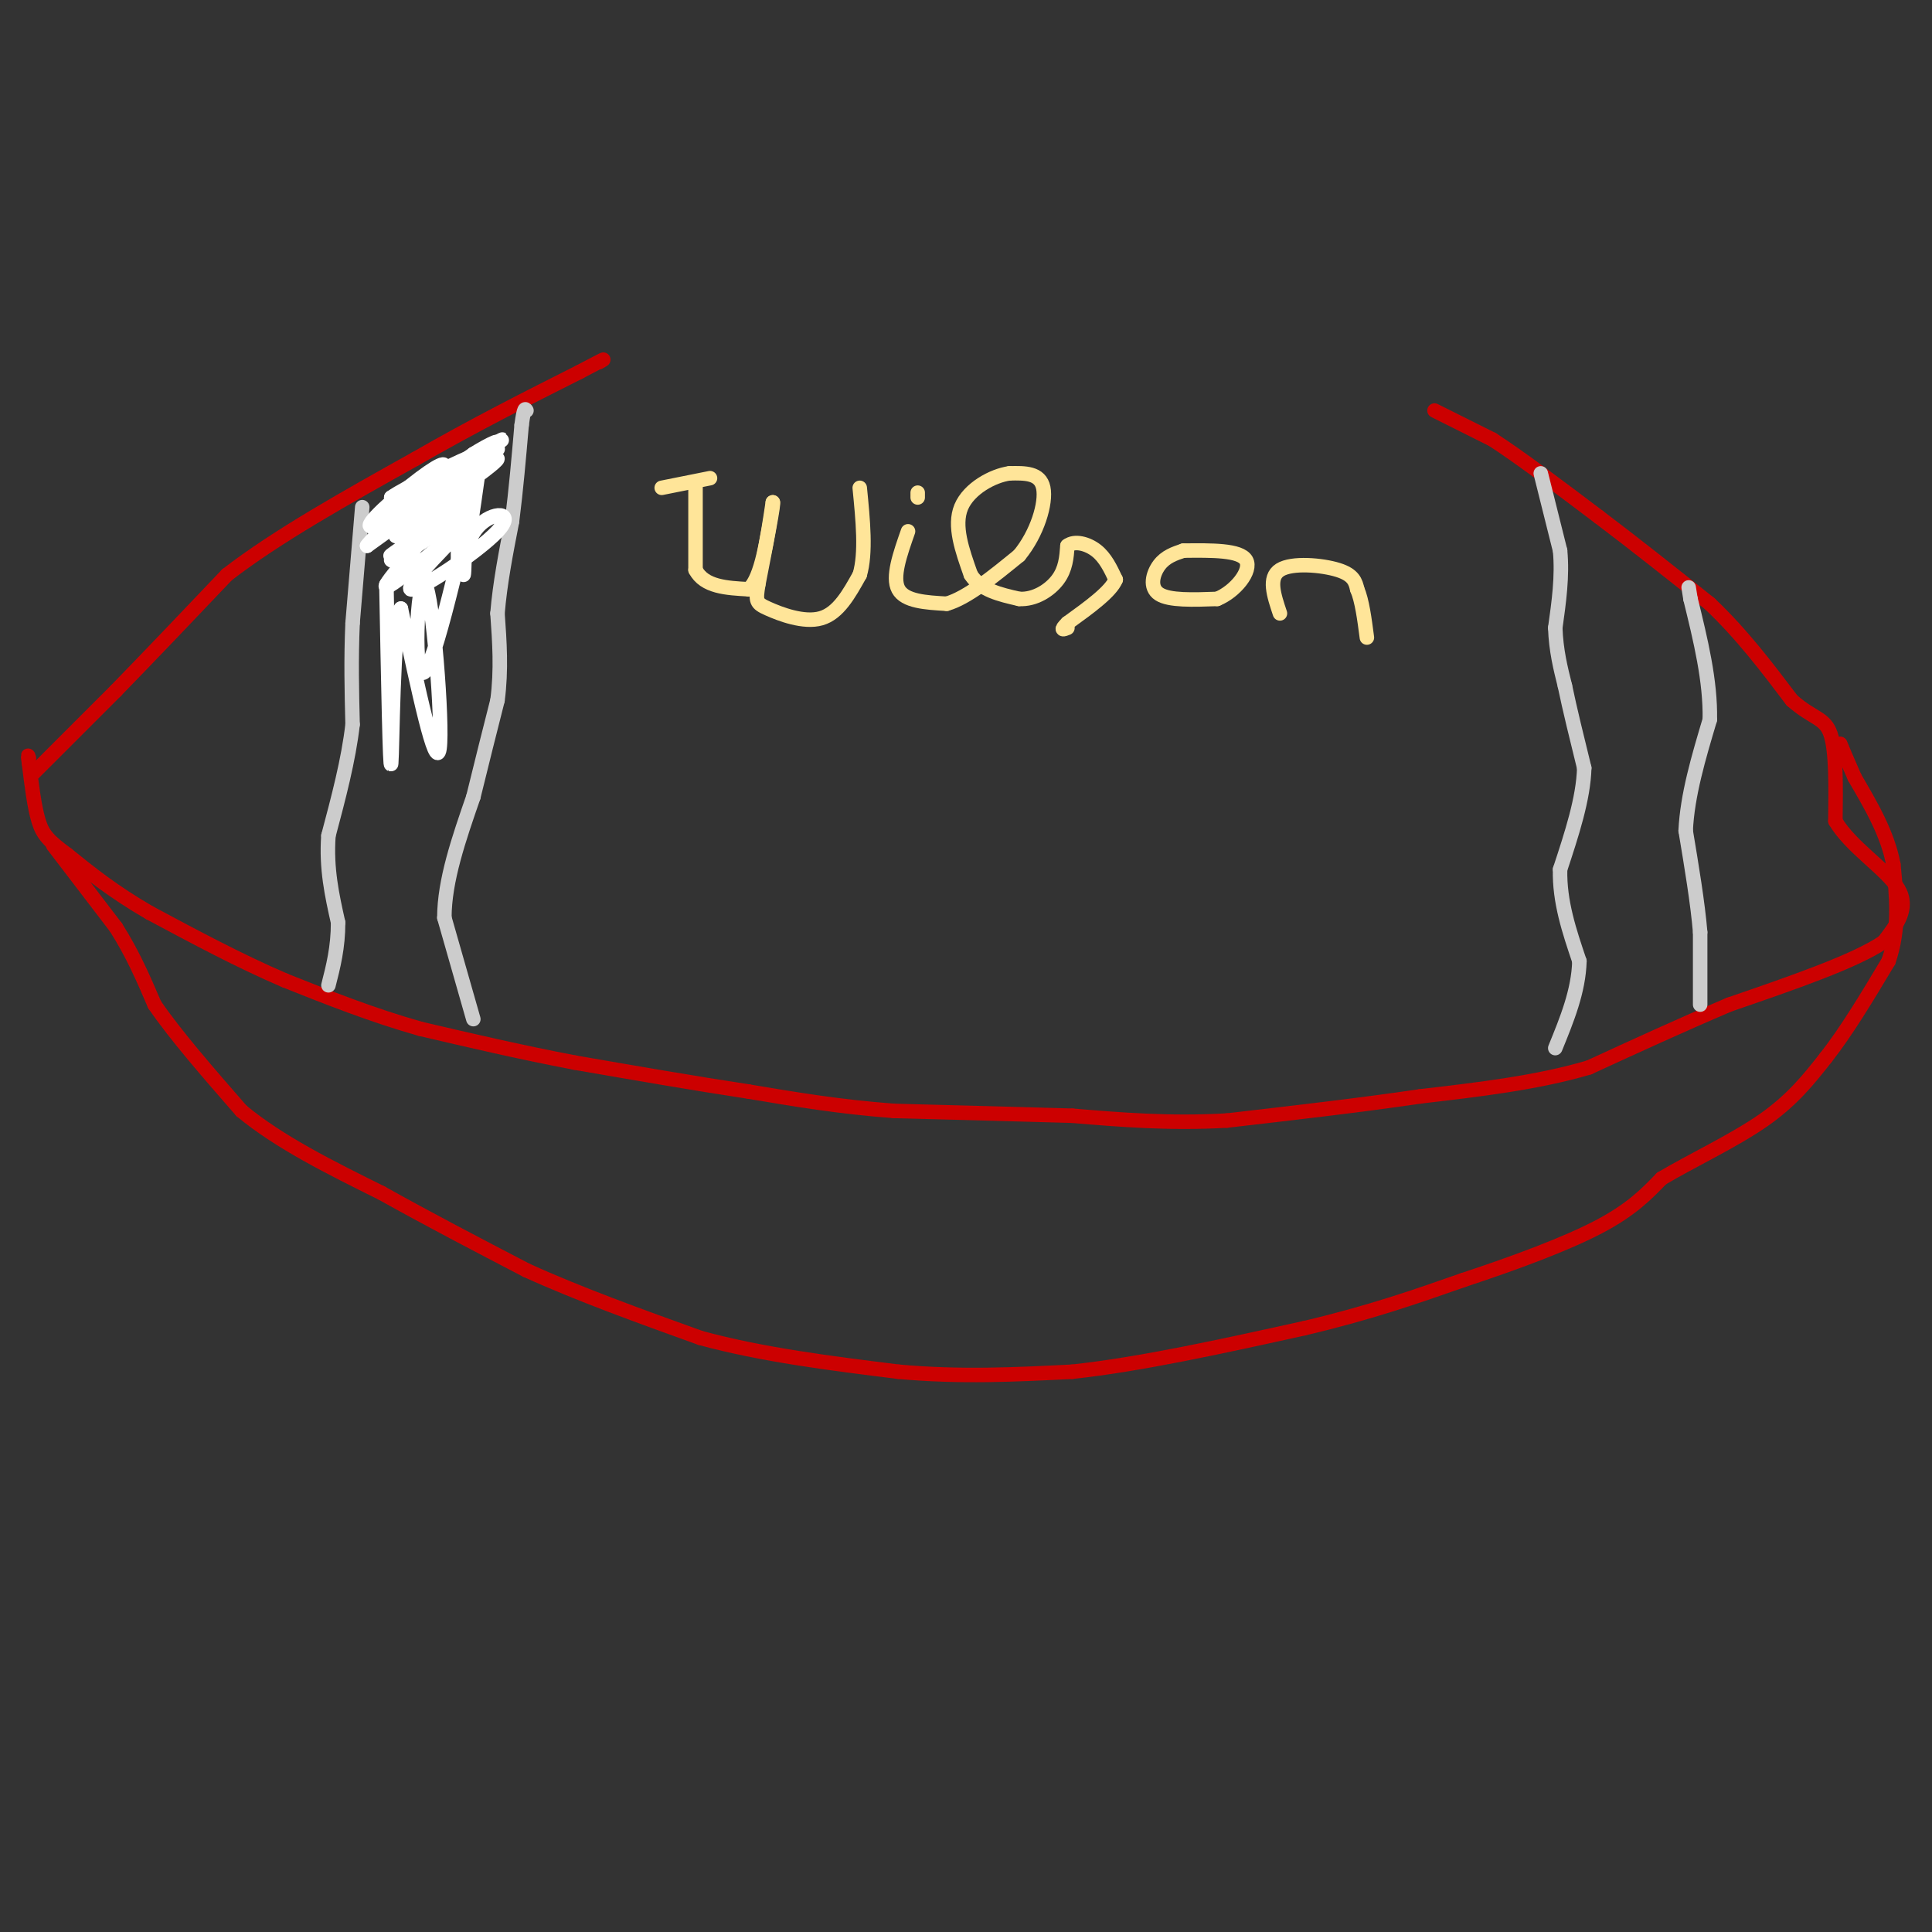 <svg viewBox='0 0 400 400' version='1.1' xmlns='http://www.w3.org/2000/svg' xmlns:xlink='http://www.w3.org/1999/xlink'><rect x="0" y="0" width="400" height="400" fill="#333333" stroke="none"/><g fill='none' stroke='#cc0000' stroke-width='3' stroke-linecap='round' stroke-linejoin='round'><path d='M7,160c0.000,0.000 17.000,-17.000 17,-17'/><path d='M24,143c6.667,-6.833 14.833,-15.417 23,-24'/><path d='M47,119c10.333,-8.000 24.667,-16.000 39,-24'/><path d='M86,95c12.167,-7.000 23.083,-12.500 34,-18'/><path d='M120,77c6.333,-3.333 5.167,-2.667 4,-2'/><path d='M297,85c0.000,0.000 12.000,6.000 12,6'/><path d='M309,91c5.667,3.667 13.833,9.833 22,16'/><path d='M331,107c7.500,5.667 15.250,11.833 23,18'/><path d='M354,125c6.667,6.333 11.833,13.167 17,20'/><path d='M371,145c4.378,3.867 6.822,3.533 8,7c1.178,3.467 1.089,10.733 1,18'/><path d='M380,170c3.178,5.422 10.622,9.978 13,14c2.378,4.022 -0.311,7.511 -3,11'/><path d='M390,195c-5.833,4.000 -18.917,8.500 -32,13'/><path d='M358,208c-10.167,4.333 -19.583,8.667 -29,13'/><path d='M329,221c-10.667,3.167 -22.833,4.583 -35,6'/><path d='M294,227c-12.500,1.833 -26.250,3.417 -40,5'/><path d='M254,232c-12.000,0.667 -22.000,-0.167 -32,-1'/><path d='M222,231c-11.500,-0.333 -24.250,-0.667 -37,-1'/><path d='M185,230c-11.167,-0.833 -20.583,-2.417 -30,-4'/><path d='M155,226c-11.000,-1.667 -23.500,-3.833 -36,-6'/><path d='M119,220c-11.333,-2.167 -21.667,-4.583 -32,-7'/><path d='M87,213c-10.000,-2.833 -19.000,-6.417 -28,-10'/><path d='M59,203c-9.333,-4.000 -18.667,-9.000 -28,-14'/><path d='M31,189c-7.500,-4.333 -12.250,-8.167 -17,-12'/><path d='M14,177c-3.889,-2.889 -5.111,-4.111 -6,-7c-0.889,-2.889 -1.444,-7.444 -2,-12'/><path d='M6,158c-0.333,-2.167 -0.167,-1.583 0,-1'/><path d='M11,175c0.000,0.000 13.000,17.000 13,17'/><path d='M24,192c3.500,5.500 5.750,10.750 8,16'/><path d='M32,208c4.333,6.333 11.167,14.167 18,22'/><path d='M50,230c7.833,6.500 18.417,11.750 29,17'/><path d='M79,247c9.833,5.500 19.917,10.750 30,16'/><path d='M109,263c11.000,5.000 23.500,9.500 36,14'/><path d='M145,277c12.833,3.500 26.917,5.250 41,7'/><path d='M186,284c12.833,1.167 24.417,0.583 36,0'/><path d='M222,284c14.000,-1.500 31.000,-5.250 48,-9'/><path d='M270,275c13.500,-3.167 23.250,-6.583 33,-10'/><path d='M303,265c10.778,-3.556 21.222,-7.444 28,-11c6.778,-3.556 9.889,-6.778 13,-10'/><path d='M344,244c6.111,-3.644 14.889,-7.756 21,-12c6.111,-4.244 9.556,-8.622 13,-13'/><path d='M378,219c4.333,-5.500 8.667,-12.750 13,-20'/><path d='M391,199c2.333,-6.667 1.667,-13.333 1,-20'/><path d='M392,179c-1.167,-6.333 -4.583,-12.167 -8,-18'/><path d='M384,161c-1.833,-4.167 -2.417,-5.583 -3,-7'/></g>
<g fill='none' stroke='#cccccc' stroke-width='3' stroke-linecap='round' stroke-linejoin='round'><path d='M75,105c0.000,0.000 -2.000,24.000 -2,24'/><path d='M73,129c-0.333,7.500 -0.167,14.250 0,21'/><path d='M73,150c-0.833,7.333 -2.917,15.167 -5,23'/><path d='M68,173c-0.500,6.833 0.750,12.417 2,18'/><path d='M70,191c0.000,5.167 -1.000,9.083 -2,13'/><path d='M98,211c0.000,0.000 -6.000,-21.000 -6,-21'/><path d='M92,190c0.000,-7.667 3.000,-16.333 6,-25'/><path d='M98,165c1.833,-7.500 3.417,-13.750 5,-20'/><path d='M103,145c0.833,-6.333 0.417,-12.167 0,-18'/><path d='M103,127c0.500,-6.167 1.750,-12.583 3,-19'/><path d='M106,108c0.833,-6.500 1.417,-13.250 2,-20'/><path d='M108,88c0.500,-3.833 0.750,-3.417 1,-3'/><path d='M319,98c0.000,0.000 4.000,16.000 4,16'/><path d='M323,114c0.500,5.333 -0.250,10.667 -1,16'/><path d='M322,130c0.167,4.667 1.083,8.333 2,12'/><path d='M324,142c1.000,4.833 2.500,10.917 4,17'/><path d='M328,159c-0.167,6.333 -2.583,13.667 -5,21'/><path d='M323,180c-0.167,6.667 1.917,12.833 4,19'/><path d='M327,199c-0.167,6.167 -2.583,12.083 -5,18'/><path d='M352,208c0.000,0.000 0.000,-15.000 0,-15'/><path d='M352,193c-0.500,-6.000 -1.750,-13.500 -3,-21'/><path d='M349,172c0.333,-7.333 2.667,-15.167 5,-23'/><path d='M354,149c0.167,-8.000 -1.917,-16.500 -4,-25'/><path d='M350,124c-0.667,-4.167 -0.333,-2.083 0,0'/></g>
<g fill='none' stroke='#ffe599' stroke-width='3' stroke-linecap='round' stroke-linejoin='round'><path d='M137,101c0.000,0.000 10.000,-2.000 10,-2'/><path d='M144,101c0.000,0.000 0.000,17.000 0,17'/><path d='M144,118c1.833,3.500 6.417,3.750 11,4'/><path d='M155,122c2.667,-2.333 3.833,-10.167 5,-18'/><path d='M160,104c0.333,-0.167 -1.333,8.417 -3,17'/><path d='M157,121c-0.571,3.536 -0.500,3.875 2,5c2.500,1.125 7.429,3.036 11,2c3.571,-1.036 5.786,-5.018 8,-9'/><path d='M178,119c1.333,-4.500 0.667,-11.250 0,-18'/><path d='M190,103c0.000,0.000 0.000,-1.000 0,-1'/><path d='M188,110c-1.667,4.750 -3.333,9.500 -2,12c1.333,2.500 5.667,2.750 10,3'/><path d='M196,125c4.167,-1.167 9.583,-5.583 15,-10'/><path d='M211,115c3.756,-4.533 5.644,-10.867 5,-14c-0.644,-3.133 -3.822,-3.067 -7,-3'/><path d='M209,98c-3.400,0.467 -8.400,3.133 -10,7c-1.600,3.867 0.200,8.933 2,14'/><path d='M201,119c2.000,3.167 6.000,4.083 10,5'/><path d='M211,124c3.244,0.200 6.356,-1.800 8,-4c1.644,-2.200 1.822,-4.600 2,-7'/><path d='M221,113c1.467,-1.133 4.133,-0.467 6,1c1.867,1.467 2.933,3.733 4,6'/><path d='M231,120c-1.000,2.500 -5.500,5.750 -10,9'/><path d='M221,129c-1.667,1.667 -0.833,1.333 0,1'/><path d='M245,114c-1.844,0.622 -3.689,1.244 -5,3c-1.311,1.756 -2.089,4.644 0,6c2.089,1.356 7.044,1.178 12,1'/><path d='M252,124c3.778,-1.533 7.222,-5.867 6,-8c-1.222,-2.133 -7.111,-2.067 -13,-2'/><path d='M265,127c-1.244,-3.711 -2.489,-7.422 0,-9c2.489,-1.578 8.711,-1.022 12,0c3.289,1.022 3.644,2.511 4,4'/><path d='M281,122c1.000,2.333 1.500,6.167 2,10'/></g>
<g fill='none' stroke='#ffffff' stroke-width='3' stroke-linecap='round' stroke-linejoin='round'><path d='M83,104c5.167,-1.917 10.333,-3.833 10,-4c-0.333,-0.167 -6.167,1.417 -12,3'/><path d='M81,103c2.667,-1.933 15.333,-8.267 18,-9c2.667,-0.733 -4.667,4.133 -12,9'/><path d='M87,103c3.199,-2.103 17.197,-11.859 17,-12c-0.197,-0.141 -14.589,9.333 -15,10c-0.411,0.667 13.159,-7.474 14,-8c0.841,-0.526 -11.045,6.564 -14,8c-2.955,1.436 3.023,-2.782 9,-7'/><path d='M98,94c3.354,-2.115 7.238,-3.904 3,-1c-4.238,2.904 -16.600,10.500 -15,10c1.600,-0.500 17.162,-9.096 17,-8c-0.162,1.096 -16.046,11.885 -20,15c-3.954,3.115 4.023,-1.442 12,-6'/><path d='M95,104c-2.444,2.501 -14.555,11.753 -14,12c0.555,0.247 13.776,-8.511 14,-9c0.224,-0.489 -12.548,7.292 -14,8c-1.452,0.708 8.417,-5.655 12,-9c3.583,-3.345 0.881,-3.670 -3,-2c-3.881,1.670 -8.940,5.335 -14,9'/><path d='M76,113c0.942,-1.572 10.297,-10.002 14,-14c3.703,-3.998 1.755,-3.563 -3,0c-4.755,3.563 -12.316,10.254 -10,10c2.316,-0.254 14.508,-7.453 15,-5c0.492,2.453 -10.717,14.558 -12,17c-1.283,2.442 7.358,-4.779 16,-12'/><path d='M96,109c-1.156,1.749 -12.047,12.121 -11,13c1.047,0.879 14.033,-7.733 18,-12c3.967,-4.267 -1.086,-4.187 -4,-1c-2.914,3.187 -3.690,9.482 -4,9c-0.310,-0.482 -0.155,-7.741 0,-15'/><path d='M95,103c0.209,2.614 0.730,16.648 1,16c0.270,-0.648 0.289,-15.978 0,-21c-0.289,-5.022 -0.885,0.263 -1,6c-0.115,5.737 0.253,11.925 1,11c0.747,-0.925 1.874,-8.962 3,-17'/><path d='M99,98c-1.954,8.381 -8.338,37.834 -11,41c-2.662,3.166 -1.601,-19.955 0,-18c1.601,1.955 3.743,28.987 3,34c-0.743,5.013 -4.372,-11.994 -8,-29'/><path d='M83,126c-1.644,4.244 -1.756,29.356 -2,32c-0.244,2.644 -0.622,-17.178 -1,-37'/></g>
</svg>